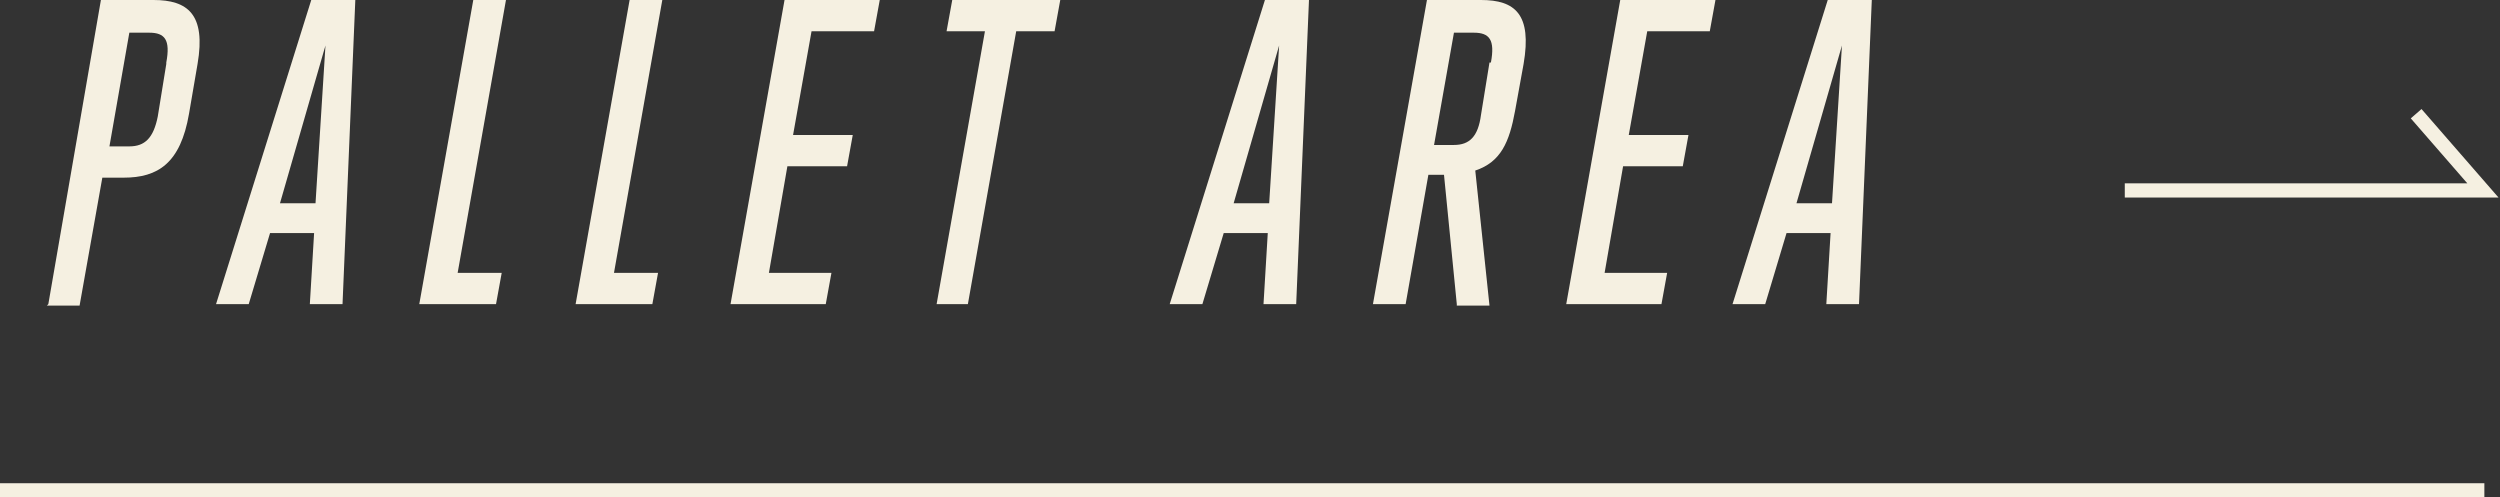 <?xml version="1.0" encoding="UTF-8"?>
<svg id="_レイヤー_1" data-name="レイヤー 1" xmlns="http://www.w3.org/2000/svg" version="1.1" viewBox="0 0 175.9 35">
  <rect x="0" y="0" width="175.9" height="35" fill="#333333" stroke="none"/>
  <defs>
    <style>
      .cls-1 {
        fill: #f5f0e1;
        stroke-width: 0px;
      }

      .cls-2 {
        fill: none;
        stroke: #f5f0e1;
      }

      .cls-3 {
        isolation: isolate;
      }
    </style>
  </defs>
  <g id="_グループ_8082" data-name="グループ 8082">
    <path id="_パス_4718" data-name="パス 4718" class="cls-2" d="M149.5,13.4h25.2l-4.7-5.4"/>
    <path id="_パス_5686" data-name="パス 5686" class="cls-2" d="M0,34.5h174.8"/>
    <g id="_PALLET_AREA" data-name=" PALLET AREA" class="cls-3">
      <g class="cls-3">
        <path class="cls-1" d="M3.4,21.4L7.1,0h3.7c2.4,0,3.7,1,3.1,4.5l-.6,3.5c-.6,3.5-2.2,4.5-4.6,4.5h-1.5l-1.6,9h-2.3ZM11.7,4.4c.3-1.6-.1-2.1-1.2-2.1h-1.4l-1.4,8h1.4c1.1,0,1.7-.6,2-2.1l.6-3.7Z"/>
        <path class="cls-1" d="M21.8,21.4l.3-5h-3.1l-1.5,5h-2.3L21.9,0h3.1l-.9,21.4h-2.3ZM22.9,3.2l-3.2,11.1h2.5l.7-11.1Z"/>
        <path class="cls-1" d="M29.5,21.4L33.3,0h2.3l-3.4,19.2h3.1l-.4,2.2h-5.4Z"/>
        <path class="cls-1" d="M40.5,21.4L44.3,0h2.3l-3.4,19.2h3.1l-.4,2.2h-5.4Z"/>
        <path class="cls-1" d="M51.4,21.4L55.2,0h6.7l-.4,2.2h-4.4l-1.3,7.3h4.2l-.4,2.2h-4.2l-1.3,7.5h4.4l-.4,2.2h-6.7Z"/>
        <path class="cls-1" d="M65.9,21.4l3.4-19.2h-2.7l.4-2.2h7.6l-.4,2.2h-2.7l-3.4,19.2h-2.3Z"/>
        <path class="cls-1" d="M88.9,21.4l.3-5h-3.1l-1.5,5h-2.3L89,0h3.1l-.9,21.4h-2.3ZM90,3.2l-3.2,11.1h2.5l.7-11.1Z"/>
        <path class="cls-1" d="M102.5,21.4l-.9-9.1h-1.1l-1.6,9.1h-2.3l3.8-21.4h3.8c2.4,0,3.6,1,3,4.5l-.6,3.3c-.4,2.2-1,3.6-2.8,4.2l1,9.5h-2.3ZM104.9,4.4c.3-1.6-.1-2.1-1.2-2.1h-1.4l-1.4,7.9h1.4c1.1,0,1.7-.6,1.9-2.1l.6-3.7Z"/>
        <path class="cls-1" d="M110.2,21.4l3.8-21.4h6.7l-.4,2.2h-4.4l-1.3,7.3h4.2l-.4,2.2h-4.2l-1.3,7.5h4.4l-.4,2.2h-6.7Z"/>
        <path class="cls-1" d="M128.5,21.4l.3-5h-3.1l-1.5,5h-2.3l6.7-21.4h3.1l-.9,21.4h-2.3ZM129.6,3.2l-3.2,11.1h2.5l.7-11.1Z"/>
      </g>
    </g>
  </g>
</svg>